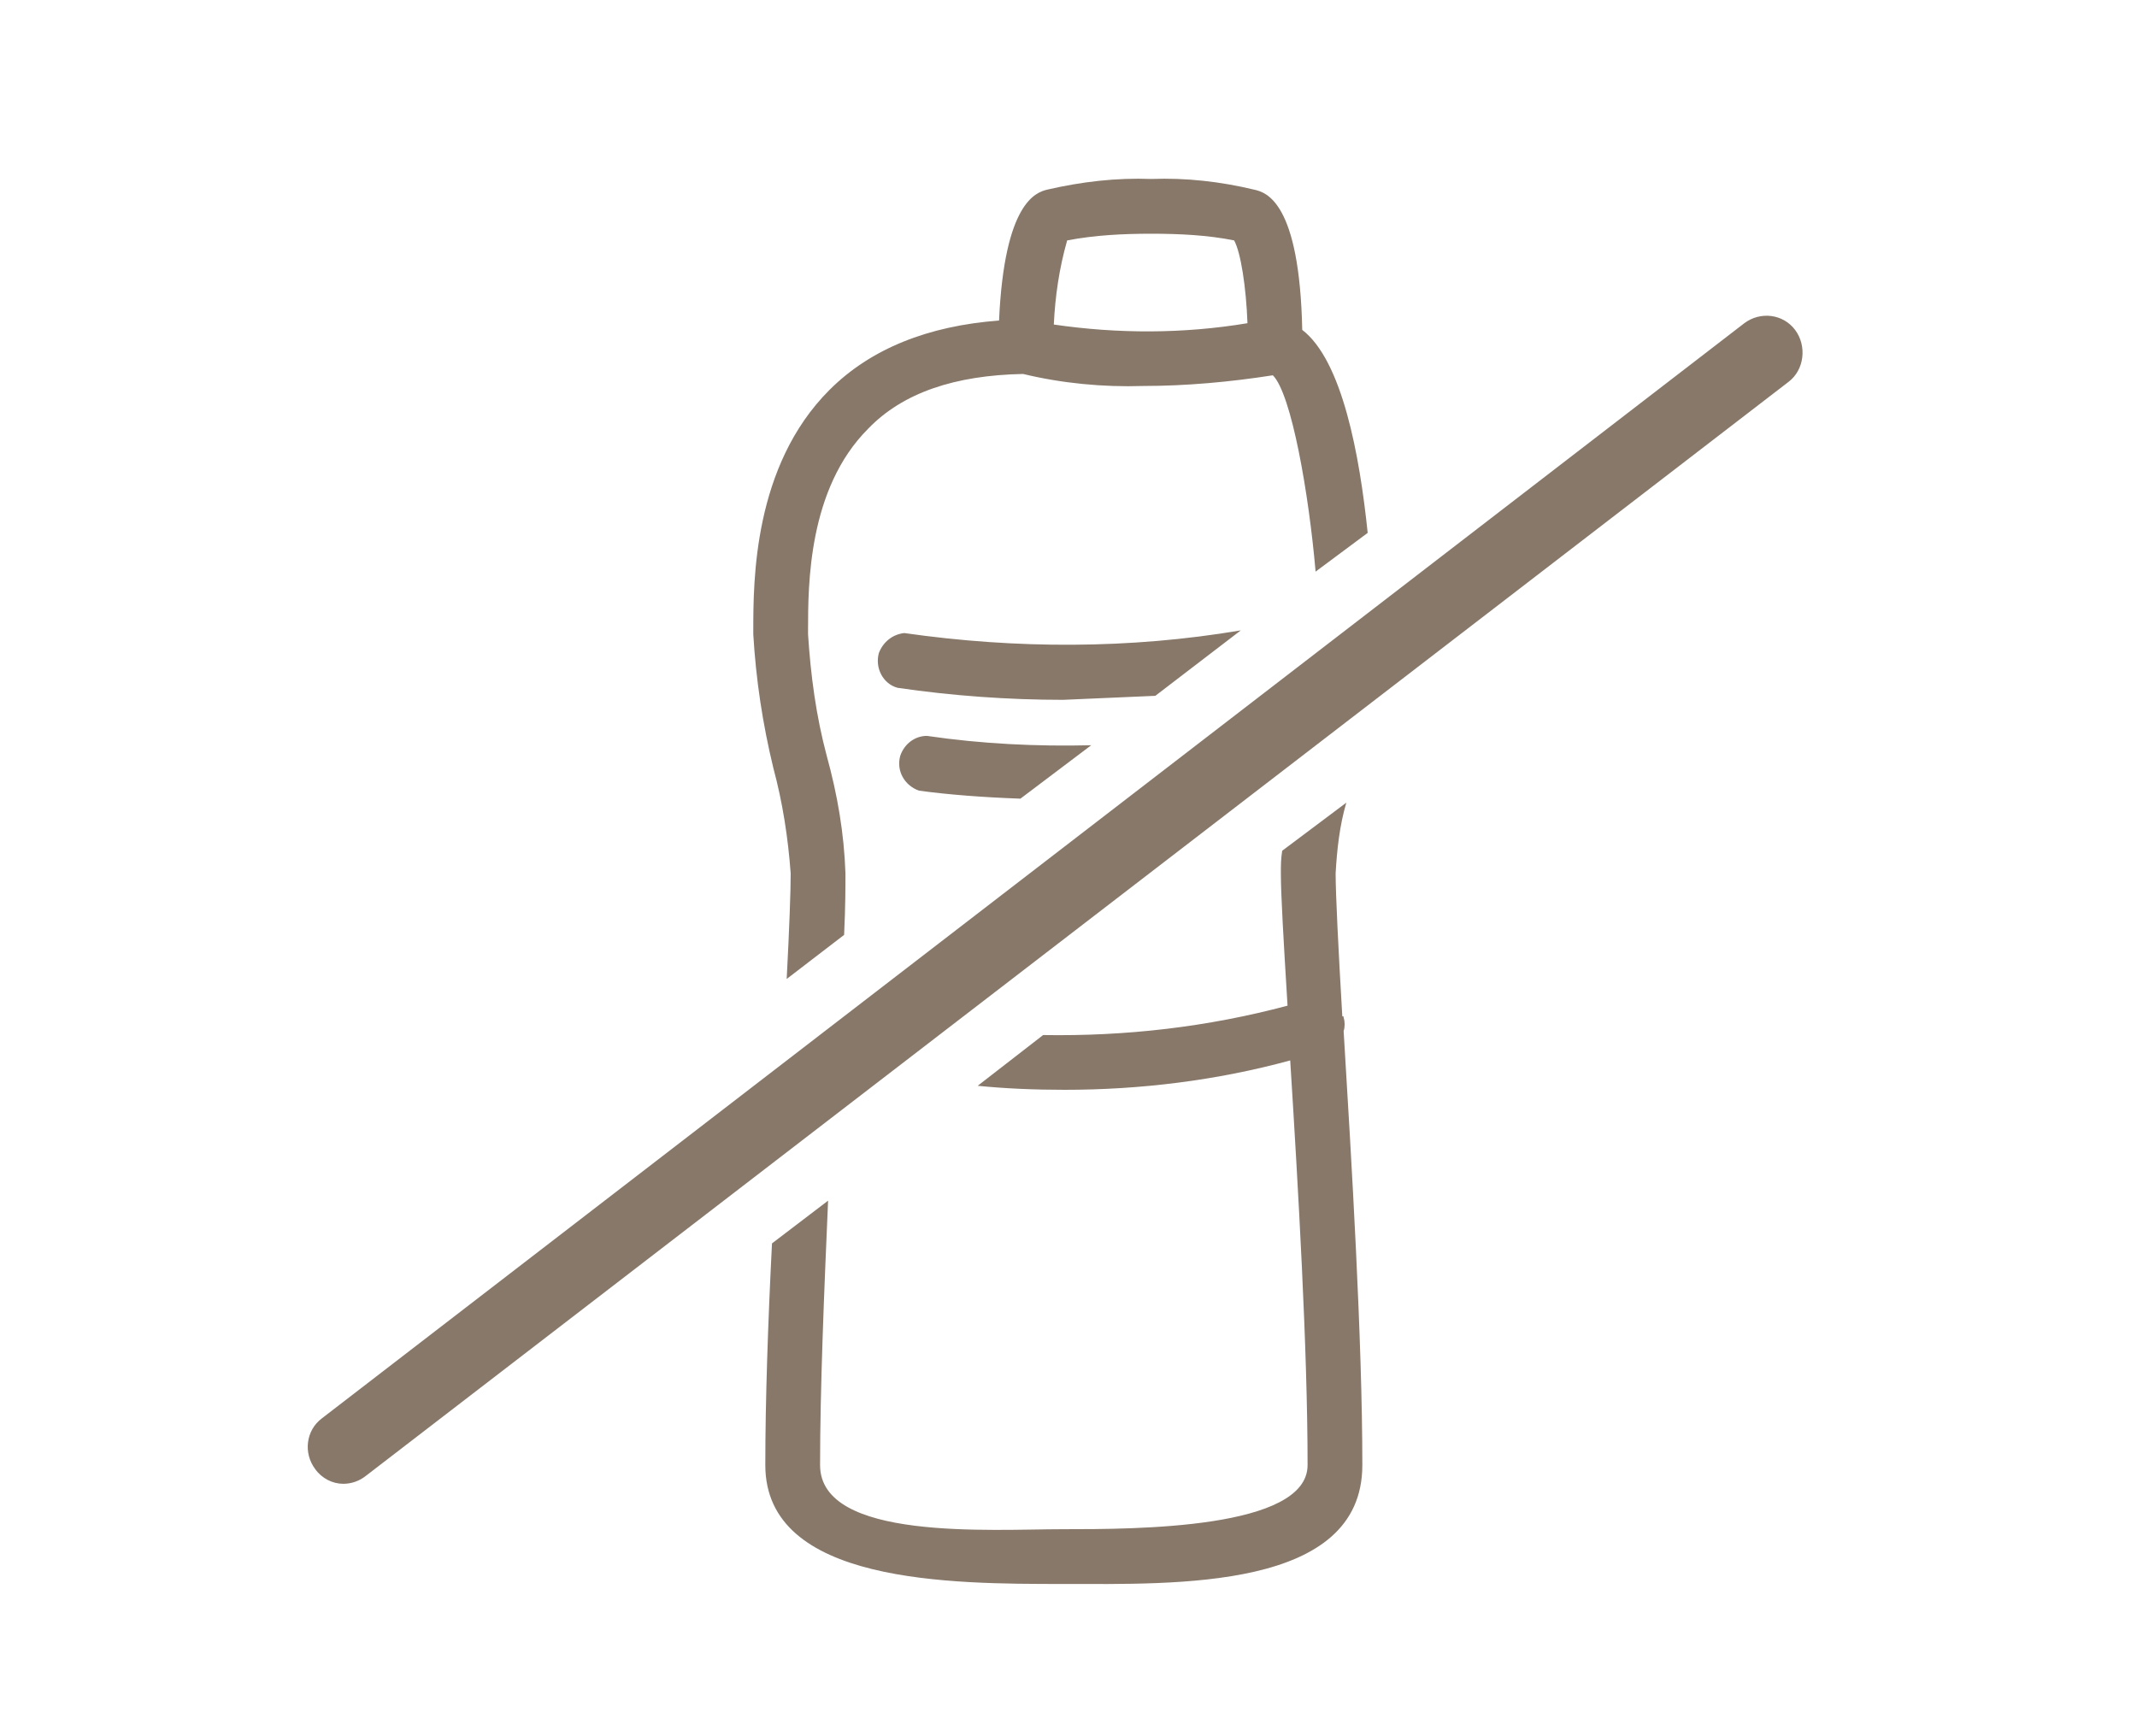 <?xml version="1.0" encoding="utf-8"?>
<!-- Generator: Adobe Illustrator 25.2.3, SVG Export Plug-In . SVG Version: 6.00 Build 0)  -->
<svg version="1.1" id="レイヤー_1" xmlns="http://www.w3.org/2000/svg" xmlns:xlink="http://www.w3.org/1999/xlink" x="0px"
	 y="0px" viewBox="0 0 160 130" style="enable-background:new 0 0 160 130;" xml:space="preserve">
<style type="text/css">
	.st0{clip-path:url(#SVGID_2_);}
	.st1{clip-path:url(#SVGID_4_);}
	.st2{fill:#87786A;}
</style>
<g>
	<defs>
		<rect id="SVGID_1_" width="160" height="130"/>
	</defs>
	<clipPath id="SVGID_2_">
		<use xlink:href="#SVGID_1_"  style="overflow:visible;"/>
	</clipPath>
	<g class="st0">
		<g>
			<defs>
				<rect id="SVGID_3_" width="160" height="130"/>
			</defs>
			<clipPath id="SVGID_4_">
				<use xlink:href="#SVGID_3_"  style="overflow:visible;"/>
			</clipPath>
			<g class="st1">
				<path class="st2" d="M59.2,65.4c0,1.3-0.1,4.1-0.3,7.9l4.3-3.3c0.1-2.1,0.1-3.7,0.1-4.6c-0.1-3-0.6-5.9-1.4-8.8
					c-0.8-3-1.2-6-1.4-9.1v-0.3c0-3.4,0-10.6,4.5-15.1c2.6-2.7,6.5-4,11.6-4.1c2.9,0.7,6,1,9,0.9c3.2,0,6.5-0.3,9.7-0.8
					c1.4,1.4,2.7,8.9,3.2,14.7l3.9-2.9c-0.6-5.8-1.9-12.9-4.9-15.2c-0.2-9.6-2.7-10.3-3.6-10.5c-2.5-0.6-5.1-0.9-7.7-0.8
					c-2.6-0.1-5.2,0.2-7.8,0.8c-0.8,0.2-3.2,0.9-3.6,9.8c-5.3,0.4-9.6,2.1-12.7,5.2c-5.7,5.7-5.7,14.3-5.7,18v0.3
					c0.2,3.4,0.7,6.7,1.5,10C58.6,60.1,59,62.7,59.2,65.4 M86.2,17.5c2.1,0,4.2,0.1,6.2,0.5c0.5,0.9,0.9,3.5,1,6.2
					c-4.8,0.8-9.7,0.8-14.5,0.1c0.1-2.1,0.4-4.2,1-6.3C82,17.6,84.1,17.5,86.2,17.5 M69.4,55.1c4.1,0.6,8.2,0.8,12.3,0.7l-5.3,4
					c-2.8-0.1-5.4-0.3-7.6-0.6c-1.1-0.4-1.7-1.5-1.4-2.6C67.7,55.7,68.5,55.1,69.4,55.1 M100.6,77.2c0.6,9.9,1.4,23.1,1.4,32.5
					s-14,8.9-22.4,8.9s-22.3,0-22.3-8.9c0-4.8,0.2-10.7,0.5-16.6l4.2-3.2c-0.3,6.9-0.6,14.1-0.6,19.8s12.8,4.8,18.2,4.8
					s18.3,0,18.3-4.8c0-8.7-0.7-20.7-1.3-30.3c-5.5,1.5-11.2,2.2-16.9,2.2c-2.3,0-4.5-0.1-6.5-0.3l4.9-3.8
					c6.2,0.1,12.3-0.6,18.3-2.2c-0.3-4.9-0.5-8.3-0.5-9.9c0-0.6,0-1.1,0.1-1.7l4.8-3.6c-0.5,1.7-0.7,3.5-0.8,5.3
					c0,1.5,0.2,5.6,0.5,10.7c0.1,0,0.1,0,0.1,0.1C100.7,76.5,100.7,76.9,100.6,77.2 M86.5,52.1l-6.9,0.3c-4.1,0-8.3-0.3-12.4-0.9
					c-1.1-0.3-1.7-1.5-1.4-2.6c0.3-0.8,1-1.4,1.9-1.5c8.4,1.2,16.9,1.2,25.2-0.2L86.5,52.1z M25.7,111.1c-0.8,0-1.6-0.4-2.1-1.1
					c-0.9-1.2-0.7-2.9,0.5-3.8c0,0,0,0,0,0l106.5-82c1.2-0.9,2.9-0.7,3.8,0.5c0,0,0,0,0,0c0.9,1.2,0.7,3-0.5,3.9L27.4,110.5
					C26.9,110.9,26.3,111.1,25.7,111.1"/>
			</g>
		</g>
	</g>
</g>
</svg>
